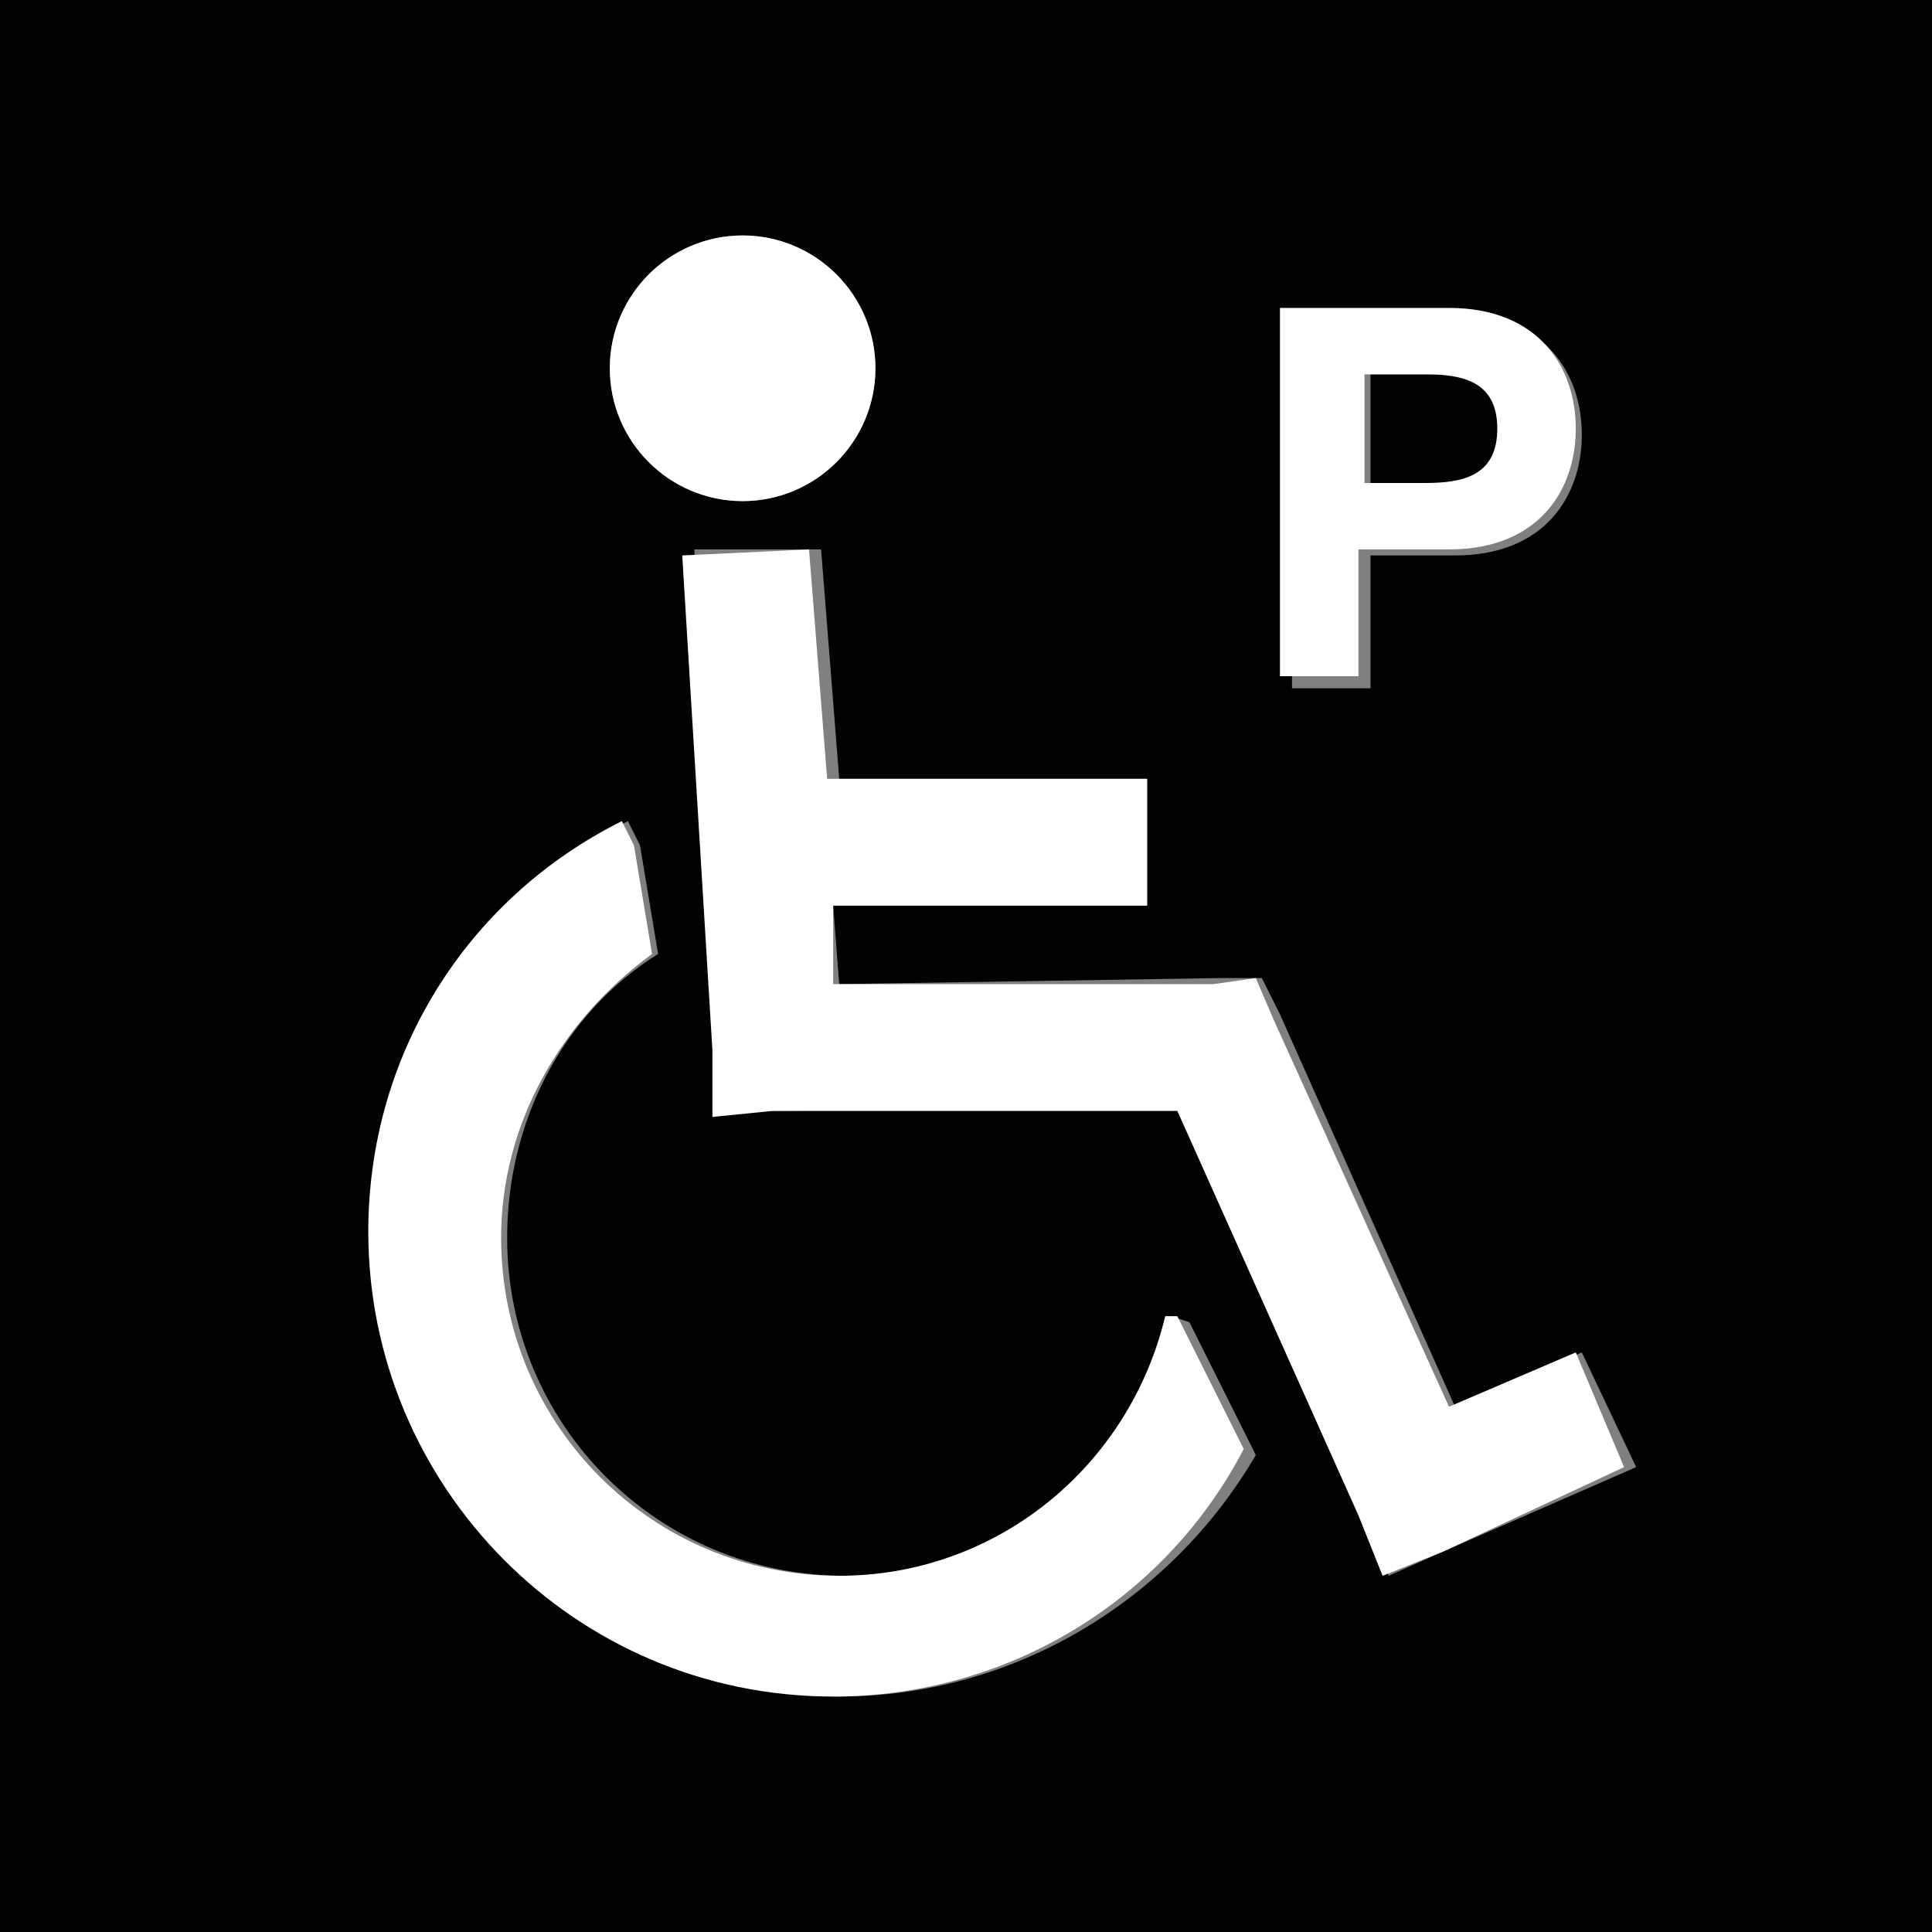 <?xml version="1.0" encoding="utf-8"?>
<!-- Generator: Adobe Illustrator 21.1.0, SVG Export Plug-In . SVG Version: 6.00 Build 0)  -->
<svg version="1.0" id="Capa_1" xmlns="http://www.w3.org/2000/svg" xmlns:xlink="http://www.w3.org/1999/xlink" x="0px" y="0px"
	 width="32px" height="32px" viewBox="0 0 32 32" enable-background="new 0 0 32 32" xml:space="preserve">
<rect x="0" y="0" width="32" height="32" fill="#808080" stroke="none"/>
<g>
	<path fill="#020203" d="M24.9,7.1c0-0.8-0.6-0.9-1.2-0.9h-1v1.8h1C24.3,8.1,24.9,7.9,24.9,7.1z"/>
	<path fill="#020203" d="M0,0v32h32V0H0z M21.3,5.2h2.8c1.5,0,2.1,1,2.1,2s-0.6,2-2.1,2h-1.4v2.2h-1.3V5.2z M12.3,3.9
		c1.2,0,2.2,1,2.2,2.2c0,1.2-1,2.2-2.2,2.2s-2.2-1-2.2-2.2C10.1,4.9,11.1,3.9,12.3,3.9z M13.9,28.1c-4.2,0-7.7-3.4-7.7-7.7
		c0-2.9,1.6-5.5,4.2-6.8l0.2,0.4l0.3,1.8c-1.6,1-2.5,2.8-2.5,4.7c0,3.1,2.5,5.6,5.6,5.6c2.6,0,4.8-1.8,5.4-4.3l0.3,0.1l1.1,2.2
		C19.4,26.5,16.8,28.1,13.9,28.1z M23.9,25.7l-0.9,0.4l-0.4-1l-3.1-6.8l-6.6,0.1l-1,0l0-1l-0.4-8.3l2.1,0l0.3,3.8H19V15h-5.2
		l0.1,1.3l6.3-0.1l0.7,0l0.3,0.6l2.9,6.5l2.1-0.9l0.9,1.9L23.9,25.7z"/>
	<polygon fill="#FFFFFF" points="24,23.3 21.1,16.9 20.8,16.2 20.1,16.3 13.8,16.3 13.8,15 19,15 19,12.9 13.7,12.9 13.4,9.1 
		11.3,9.2 11.8,17.4 11.8,18.5 12.8,18.4 19.5,18.4 22.5,25.1 22.9,26.1 23.9,25.7 26.9,24.3 26.1,22.4 	"/>
	<path fill="#FFFFFF" d="M19.3,21.8c-0.6,2.5-2.8,4.3-5.4,4.3c-3.1,0-5.6-2.5-5.6-5.6c0-1.9,1-3.6,2.5-4.7L10.5,14l-0.2-0.4
		c-2.6,1.3-4.2,3.9-4.2,6.8c0,4.2,3.4,7.7,7.7,7.7c2.9,0,5.5-1.6,6.8-4.1l-1.1-2.2L19.3,21.8z"/>
	<circle fill="#FFFFFF" cx="12.3" cy="6.1" r="2.2"/>
	<path fill="#FFFFFF" d="M22.6,9.1h1.4c1.5,0,2.1-1,2.1-2s-0.6-2-2.1-2h-2.8v6.1h1.3V9.1z M22.6,6.2h1c0.6,0,1.2,0.1,1.2,0.9
		s-0.6,0.9-1.2,0.9h-1V6.2z"/>
</g>
</svg>
